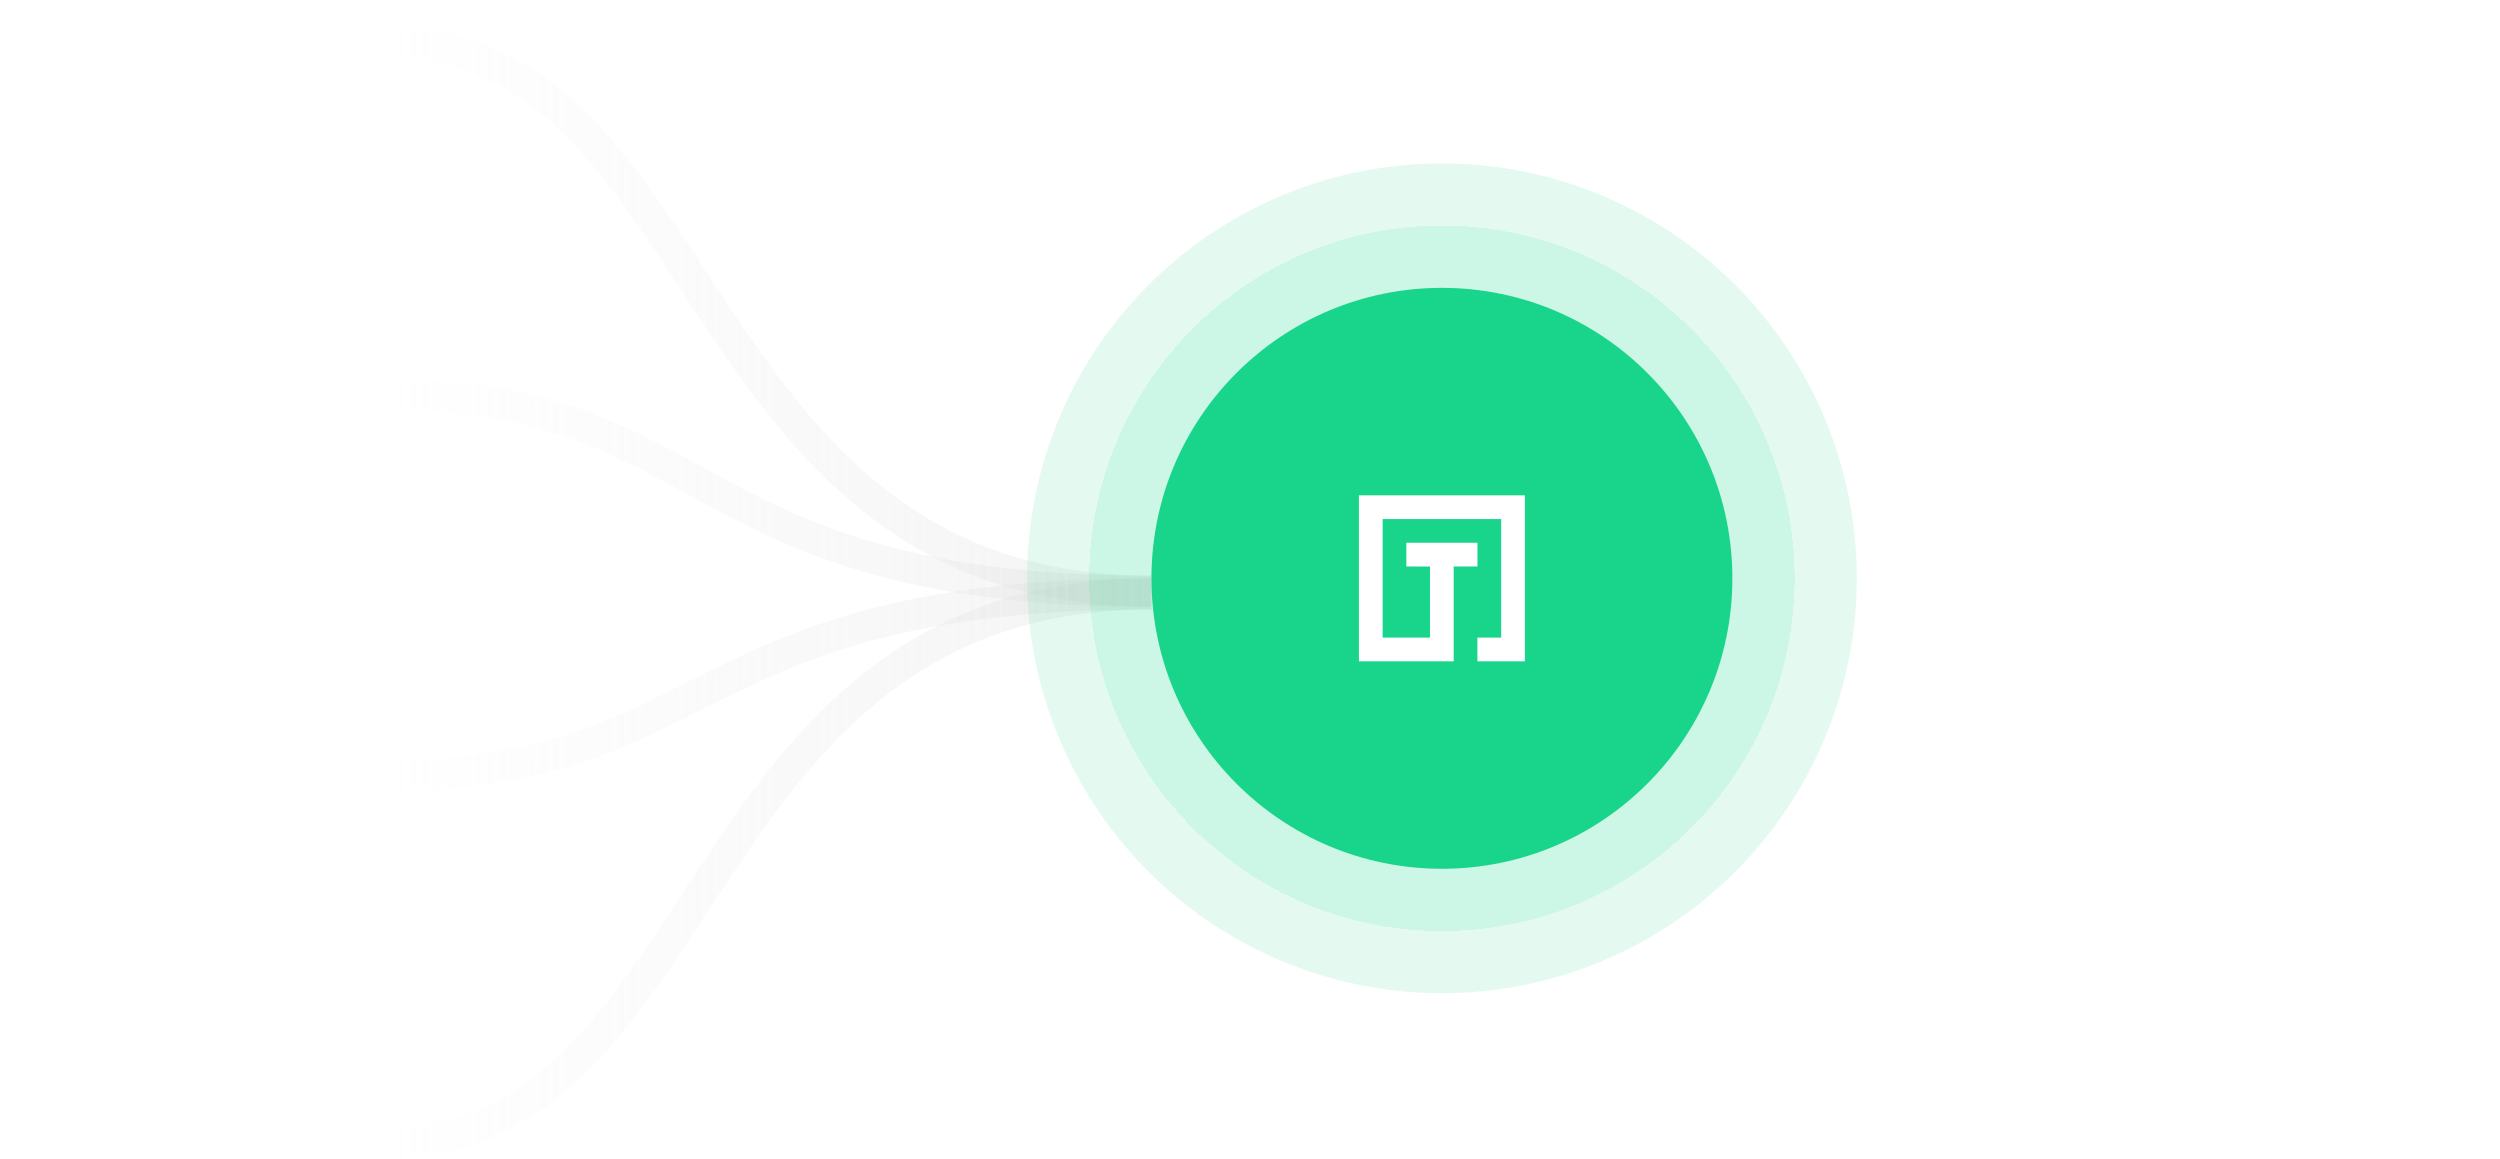 <svg width="964" height="447" viewBox="0 0 964 447" fill="none" xmlns="http://www.w3.org/2000/svg">
<path d="M444 229C263.177 229 276.903 441 148 441" stroke="url(#paint0_linear_2208_1881)" stroke-opacity="0.64" stroke-width="12"/>
<path d="M444 229C263.177 229 276.903 299 148 299" stroke="url(#paint1_linear_2208_1881)" stroke-opacity="0.64" stroke-width="12"/>
<path d="M444 228C263.177 228 276.903 16 148 16" stroke="url(#paint2_linear_2208_1881)" stroke-opacity="0.64" stroke-width="12"/>
<path d="M444 228C263.177 228 276.903 152 148 152" stroke="url(#paint3_linear_2208_1881)" stroke-opacity="0.64" stroke-width="12"/>
<circle cx="556" cy="223" r="160" fill="#19D48B" fill-opacity="0.12"/>
<g filter="url(#filter0_d_2208_1881)">
<circle cx="556" cy="223" r="136" fill="#19D48B" fill-opacity="0.12" shape-rendering="crispEdges"/>
</g>
<g filter="url(#filter1_d_2208_1881)">
<circle cx="556" cy="223" r="112" fill="#19D48B"/>
</g>
<path d="M524 191V255H560.542V218.429H569.714V209.286H542.286V218.429L551.399 218.458V245.857H533.143V200.143H578.857V245.857H569.685V255H588V191H524Z" fill="white"/>
<defs>
<filter id="filter0_d_2208_1881" x="408" y="75" width="296" height="296" filterUnits="userSpaceOnUse" color-interpolation-filters="sRGB">
<feFlood flood-opacity="0" result="BackgroundImageFix"/>
<feColorMatrix in="SourceAlpha" type="matrix" values="0 0 0 0 0 0 0 0 0 0 0 0 0 0 0 0 0 0 127 0" result="hardAlpha"/>
<feOffset/>
<feGaussianBlur stdDeviation="6"/>
<feComposite in2="hardAlpha" operator="out"/>
<feColorMatrix type="matrix" values="0 0 0 0 0 0 0 0 0 0 0 0 0 0 0 0 0 0 0.12 0"/>
<feBlend mode="normal" in2="BackgroundImageFix" result="effect1_dropShadow_2208_1881"/>
<feBlend mode="normal" in="SourceGraphic" in2="effect1_dropShadow_2208_1881" result="shape"/>
</filter>
<filter id="filter1_d_2208_1881" x="432" y="99" width="248" height="248" filterUnits="userSpaceOnUse" color-interpolation-filters="sRGB">
<feFlood flood-opacity="0" result="BackgroundImageFix"/>
<feColorMatrix in="SourceAlpha" type="matrix" values="0 0 0 0 0 0 0 0 0 0 0 0 0 0 0 0 0 0 127 0" result="hardAlpha"/>
<feOffset/>
<feGaussianBlur stdDeviation="6"/>
<feComposite in2="hardAlpha" operator="out"/>
<feColorMatrix type="matrix" values="0 0 0 0 0 0 0 0 0 0 0 0 0 0 0 0 0 0 0.12 0"/>
<feBlend mode="normal" in2="BackgroundImageFix" result="effect1_dropShadow_2208_1881"/>
<feBlend mode="normal" in="SourceGraphic" in2="effect1_dropShadow_2208_1881" result="shape"/>
</filter>
<linearGradient id="paint0_linear_2208_1881" x1="148" y1="440.995" x2="444" y2="440.995" gradientUnits="userSpaceOnUse">
<stop stop-color="#D7D7D7" stop-opacity="0"/>
<stop offset="1" stop-color="#D7D7D7" stop-opacity="0.43"/>
</linearGradient>
<linearGradient id="paint1_linear_2208_1881" x1="148" y1="298.998" x2="444" y2="298.998" gradientUnits="userSpaceOnUse">
<stop stop-color="#D7D7D7" stop-opacity="0"/>
<stop offset="1" stop-color="#D7D7D7" stop-opacity="0.43"/>
</linearGradient>
<linearGradient id="paint2_linear_2208_1881" x1="148" y1="16.005" x2="444" y2="16.005" gradientUnits="userSpaceOnUse">
<stop stop-color="#D7D7D7" stop-opacity="0"/>
<stop offset="1" stop-color="#D7D7D7" stop-opacity="0.43"/>
</linearGradient>
<linearGradient id="paint3_linear_2208_1881" x1="148" y1="152.002" x2="444" y2="152.002" gradientUnits="userSpaceOnUse">
<stop stop-color="#D7D7D7" stop-opacity="0"/>
<stop offset="1" stop-color="#D7D7D7" stop-opacity="0.43"/>
</linearGradient>
</defs>
</svg>
